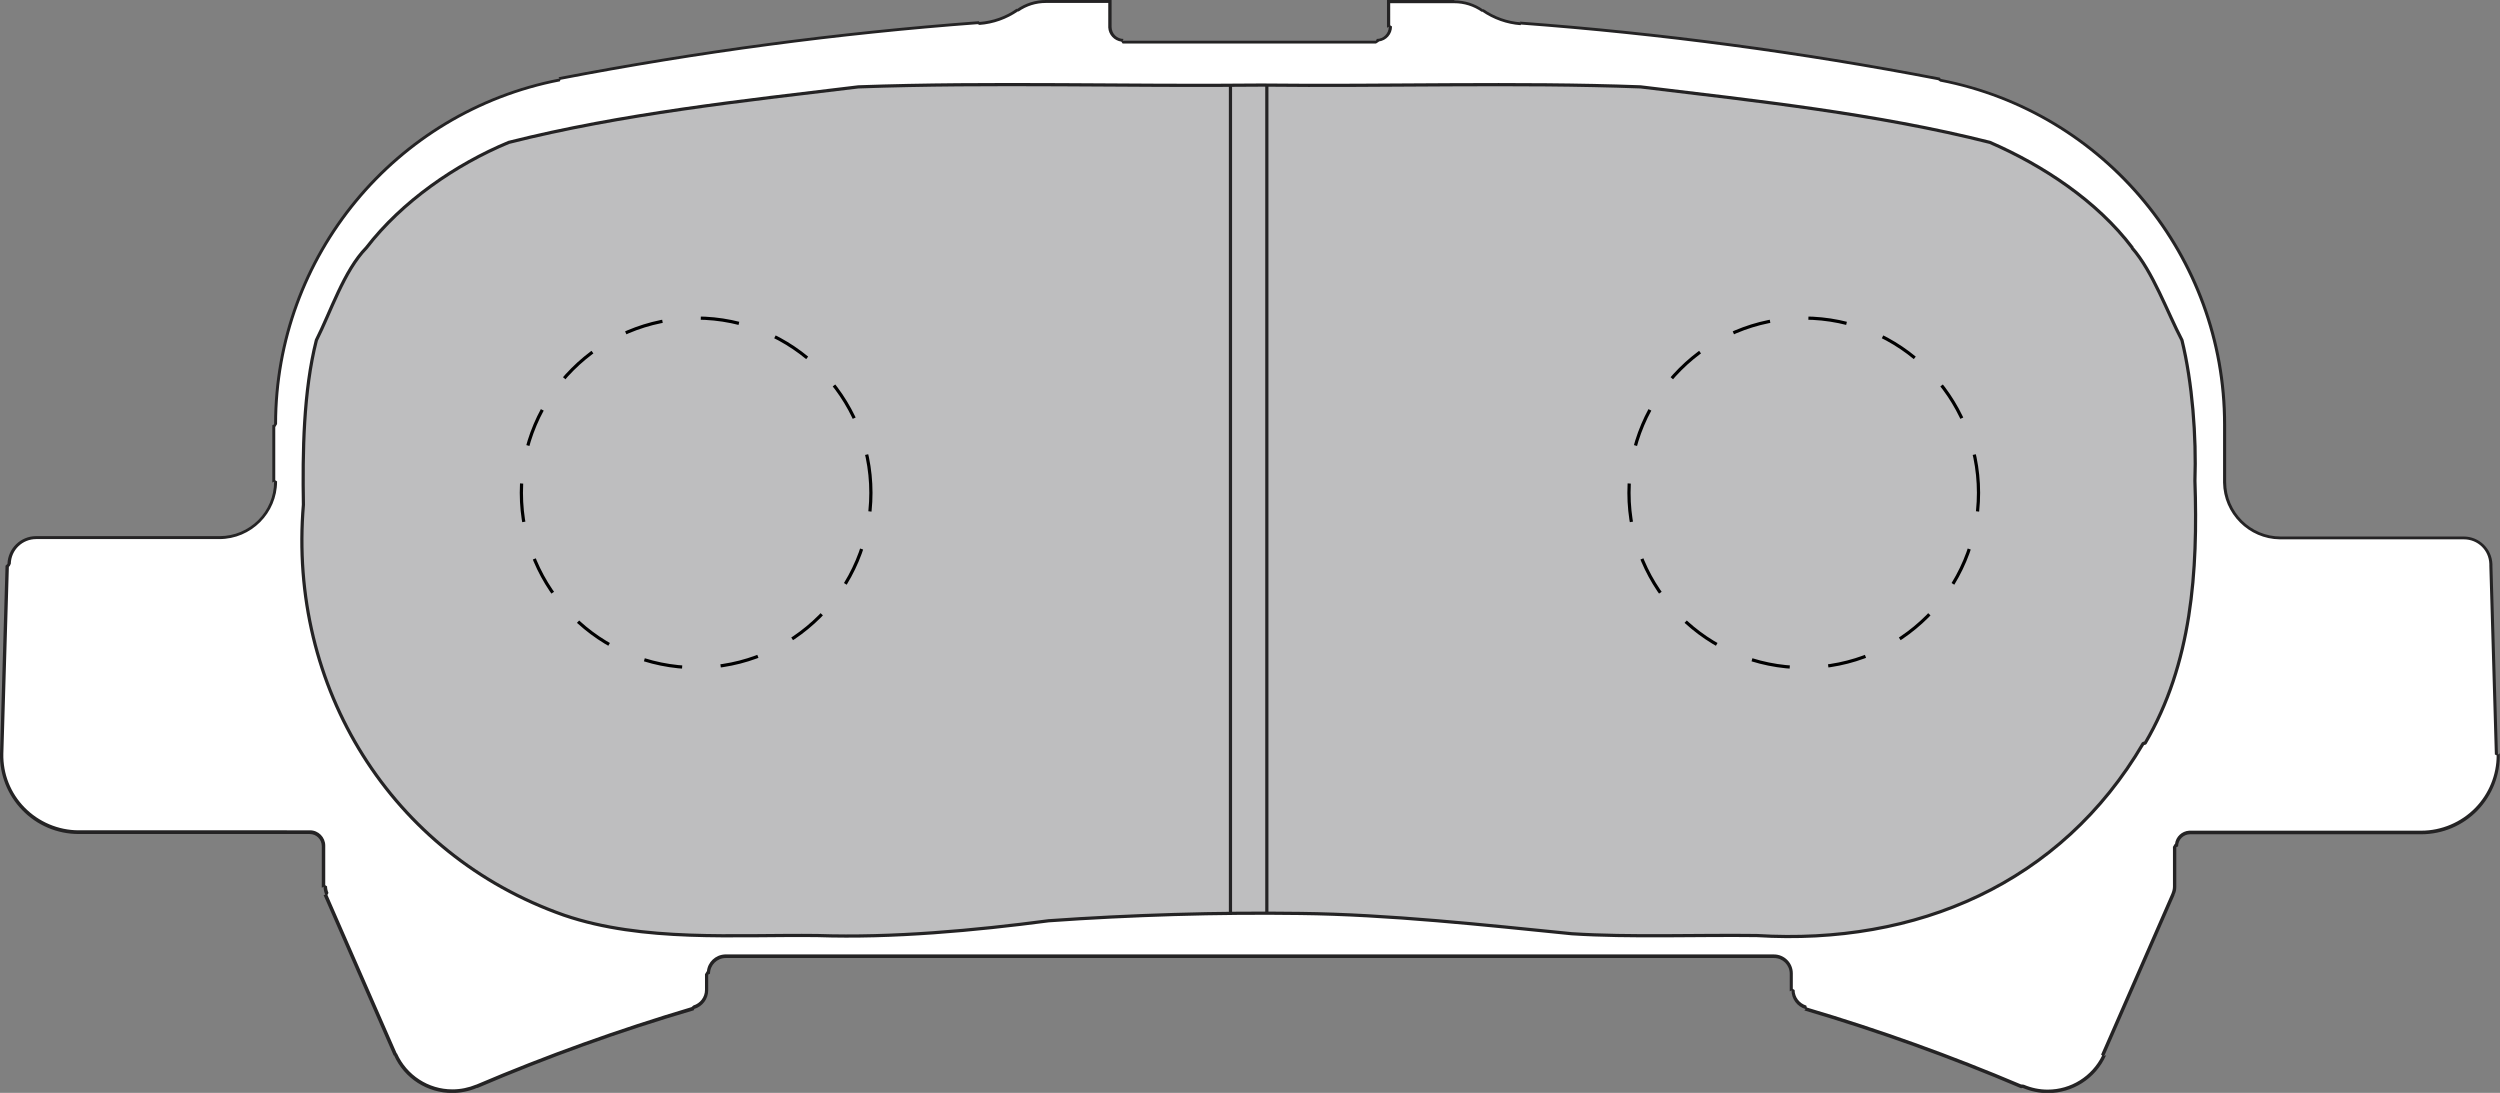 <?xml version="1.0" encoding="UTF-8"?><svg id="Layer_2" xmlns="http://www.w3.org/2000/svg" viewBox="0 0 194.54 85.04"><rect x="0" y="0" width="194.54" height="85.04" fill="#808080" stroke="none"/><g id="Layer_1-2"><g id="gn0010"><path d="M159.35,84.91c-.65,0-1.29-.13-1.9-.39h-.21c-5.37-2.3-11-4.32-16.66-6l-.04-.14c-.59-.17-.99-.71-.99-1.33l-.14-.09v-1.13c0-.82-.61-1.42-1.35-1.42H56.48c-.72,0-1.3,.56-1.35,1.27l-.08,.04-.07,.11v1.22c0,.61-.41,1.16-.99,1.33l-.13,.17c-5.63,1.62-11.3,3.65-16.77,5.99h-.01c-.61,.24-1.24,.38-1.9,.38-1.91,0-3.65-1.13-4.42-2.87h-.02s-5.39-12.33-5.39-12.33l.08-.16c-.08-.18-.12-.37-.12-.57l-.14-.09v-3c0-.66-.48-1.13-1.06-1.13H6.12c-1.61,0-3.18-.66-4.3-1.82-1.11-1.14-1.72-2.7-1.69-4.29l.43-14.63,.11-.05c.07-1.23,1-2.13,2.14-2.13h14.17c2.48,0,4.44-1.96,4.44-4.37l-.14-.09v-4.22l.07-.04,.07-.11c0-13.05,9.3-24.31,22.11-26.79l.05-.12c10.71-2.07,21.66-3.53,32.53-4.34l.09,.06c1.06-.08,2.07-.44,2.94-1.04l.02,.02c.65-.46,1.41-.7,2.2-.7h4.98v1.96c0,.53,.39,.97,.89,1.05l.1,.16h19.71l.11-.07,.04-.08c.55-.04,.98-.5,.98-1.06l-.14-.09V.13h5.05c.86,0,1.63,.24,2.27,.7l.03-.02c.87,.6,1.88,.96,2.94,1.04l.02-.06c10.89,.82,21.85,2.28,32.58,4.36v.04c12.88,2.53,22.18,13.79,22.18,26.84v4.46c0,2.41,1.96,4.37,4.37,4.37h14.17c1.22,0,2.14,.9,2.17,2.04l.43,14.82,.14,.07c0,1.55-.61,3.06-1.69,4.17-1.12,1.15-2.69,1.82-4.3,1.82h-17.99c-.56,0-1.02,.43-1.06,.98l-.08,.04-.07,.11v3.09c0,.19-.04,.39-.12,.57l-5.48,12.55,.08,.08c-.81,1.66-2.5,2.73-4.35,2.73" style="fill:#fff;"/><path d="M113.17,.25c.77,0,1.5,.23,2.13,.67l.03-.02c.89,.61,1.92,.98,3,1.06l.02-.05c10.86,.81,21.78,2.27,32.47,4.33h0s.16,.11,.16,.11c12.75,2.47,22.01,13.68,22.01,26.67v4.53c.04,2.42,2,4.39,4.42,4.42h14.32c1.08,0,1.95,.84,1.98,1.92v.14s.43,14.68,.43,14.68l.14,.07c0,1.51-.6,2.99-1.66,4.08-1.1,1.13-2.63,1.78-4.21,1.78h-18.06c-.57,.04-1.03,.47-1.1,1.03h-.02s-.14,.23-.14,.23v3.09c0,.18-.04,.35-.12,.55l-5.47,12.52,.08,.08c-.79,1.62-2.43,2.65-4.24,2.65-.63,0-1.26-.13-1.85-.38l-.14-.02h-.07c-5.42-2.3-11.03-4.32-16.68-5.99l-.04-.15c-.53-.16-.91-.65-.91-1.21l-.14-.09v-1.21c0-.81-.66-1.47-1.47-1.47H56.4c-.73,.04-1.32,.6-1.39,1.31h-.01s-.14,.23-.14,.23v1.22c0,.56-.37,1.05-.9,1.21l-.15,.13h0c-5.67,1.69-11.31,3.71-16.75,6.03h-.01c-.59,.24-1.21,.37-1.85,.37-1.86,0-3.55-1.1-4.31-2.8h-.02s-5.39-12.33-5.39-12.33l.08-.16c-.07-.16-.11-.33-.11-.51l-.14-.09v-3.08c0-.65-.53-1.19-1.19-1.19H6.12c-1.58,0-3.11-.65-4.21-1.78-1.09-1.12-1.68-2.61-1.65-4.17l.43-14.55,.07-.07,.08-.17c.03-1.08,.9-1.92,1.98-1.92h14.24c2.48,0,4.5-2.02,4.5-4.49l-.14-.09v-4.14h0s.14-.23,.14-.23c0-12.99,9.25-24.2,22.01-26.67l.04-.12c10.69-2.06,21.61-3.52,32.47-4.33l.14,.06c1.08-.08,2.11-.45,3-1.06l.03,.02c.63-.44,1.36-.67,2.13-.67h4.86v1.91h0c.03,.56,.46,1.02,1.02,1.1l.1,.15h19.71l.22-.14v-.02c.59-.08,1.03-.57,1.03-1.17l-.14-.09V.25h5m0-.25h-5.25V2.16l.14-.07c0,.52-.42,.94-.93,.94l-.07,.14h-19.71l.07-.14c-.52,0-.93-.42-.93-.94V0h-5.11c-.81,0-1.61,.25-2.27,.72v-.05c-.85,.61-1.86,.96-2.9,1.04l-.06-.06c-10.98,.82-21.9,2.28-32.7,4.36l.08,.1c-12.9,2.49-22.21,13.78-22.21,26.91l-.14,.07v4.46l.14-.07c0,2.35-1.9,4.24-4.25,4.24H2.81c-1.21,0-2.19,.96-2.23,2.16l-.15,.14L0,58.68c-.03,1.62,.59,3.19,1.73,4.36,1.15,1.19,2.73,1.86,4.39,1.86H24.1c.52,0,.94,.42,.94,.94v3.24l.14-.07c0,.21,.05,.42,.13,.61l-.13,.03,5.47,12.52v-.07c.82,1.85,2.63,2.95,4.54,2.95,.65,0,1.31-.13,1.95-.4v.02c5.49-2.35,11.11-4.37,16.84-6.05l.05-.11c.64-.19,1.08-.78,1.08-1.45v-1.22l.14-.07c0-.67,.55-1.22,1.22-1.22h81.58c.68,0,1.22,.55,1.22,1.22v1.37l.14-.07c0,.67,.44,1.26,1.09,1.45l-.09,.11c5.73,1.69,11.36,3.71,16.85,6.05l.14-.02c.64,.27,1.3,.4,1.95,.4,1.9,0,3.72-1.1,4.54-2.95l-.15,.07,5.47-12.52v-.03c.1-.19,.14-.4,.14-.61v-3.09l.14-.07c0-.52,.42-.94,.93-.94h17.99c1.65,0,3.24-.67,4.39-1.86,1.15-1.19,1.77-2.79,1.72-4.44l-.14,.11-.43-14.68v-.14c-.04-1.21-1.03-2.16-2.23-2.16h-14.25c-2.34,0-4.24-1.9-4.24-4.24v-4.46c0-13.13-9.32-24.42-22.21-26.91l-.07-.1c-10.81-2.09-21.73-3.55-32.7-4.36l.09,.06c-1.05-.08-2.06-.44-2.92-1.04v.05c-.65-.47-1.45-.72-2.26-.72m-31.8,0h0ZM2.81,41.73h0ZM0,58.6s0,.05,0,.07v-.07ZM0,58.67v.04s0-.02,0-.02v-.02Zm6.11,6.23h0Z" style="fill:#242324;"/><path d="M165.9,19.28c1.63,1.85,2.75,5.02,3.89,7.19,.81,3.3,1.13,7.53,1.01,10.94,.24,7.02-.23,14.23-3.88,20.43h-.14c-6.42,10.95-17.68,15.72-30.07,14.96-4.54-.06-9.85,.15-14.39-.14-6.89-.69-14.22-1.5-21.15-1.58-6.39-.09-13.2,.12-19.57,.57-5.77,.76-12.16,1.35-17.99,1.15-6.41-.08-13.55,.52-19.71-1.58-13.5-4.74-21.49-17.8-20.29-31.94-.07-4.08,0-8.83,1.01-12.81,1.11-2.19,2.14-5.4,3.89-7.19,2.77-3.6,6.94-6.48,11.08-8.2,8.83-2.23,18.18-3.23,27.2-4.32,10.33-.37,21.03-.03,31.37-.14,9.71,.11,19.8-.22,29.5,.14,9.01,1.09,18.37,2.09,27.19,4.32,4.12,1.79,8.33,4.56,11.08,8.2" style="fill:#bebebf;"/><path d="M165.9,19.28c1.63,1.85,2.75,5.02,3.89,7.19,.81,3.3,1.13,7.53,1.01,10.94,.24,7.02-.23,14.23-3.88,20.43h-.14c-6.42,10.95-17.68,15.72-30.07,14.96-4.54-.06-9.85,.15-14.39-.14-6.89-.69-14.22-1.5-21.15-1.58-6.39-.09-13.2,.12-19.57,.57-5.77,.76-12.16,1.35-17.99,1.15-6.41-.08-13.55,.52-19.71-1.58-13.5-4.74-21.49-17.8-20.29-31.94-.07-4.08,0-8.83,1.01-12.81,1.11-2.19,2.14-5.4,3.89-7.19,2.77-3.6,6.94-6.48,11.08-8.2,8.83-2.23,18.18-3.23,27.2-4.32,10.33-.37,21.03-.03,31.37-.14,9.71,.11,19.8-.22,29.5,.14,9.01,1.09,18.37,2.09,27.19,4.32,4.12,1.79,8.33,4.56,11.08,8.2Z" style="fill:none; stroke:#242324; stroke-linejoin:bevel; stroke-width:.25px;"/><path d="M67.77,38.35c0-7.51-6.09-13.6-13.6-13.6s-13.6,6.09-13.6,13.6,6.09,13.6,13.6,13.6,13.6-6.09,13.6-13.6" style="fill:none; stroke:#000; stroke-dasharray:0 0 3 3; stroke-miterlimit:10; stroke-width:.25px;"/><path d="M153.96,38.35c0-7.51-6.09-13.6-13.6-13.6s-13.6,6.09-13.6,13.6,6.09,13.6,13.6,13.6,13.6-6.09,13.6-13.6" style="fill:none; stroke:#000; stroke-dasharray:0 0 3 3; stroke-miterlimit:10; stroke-width:.25px;"/><line x1="95.75" y1="71.07" x2="95.75" y2="6.63" style="fill:none; stroke:#242324; stroke-linejoin:bevel; stroke-width:.25px;"/><line x1="98.58" y1="71.07" x2="98.58" y2="6.63" style="fill:none; stroke:#242324; stroke-linejoin:bevel; stroke-width:.25px;"/></g></g></svg>